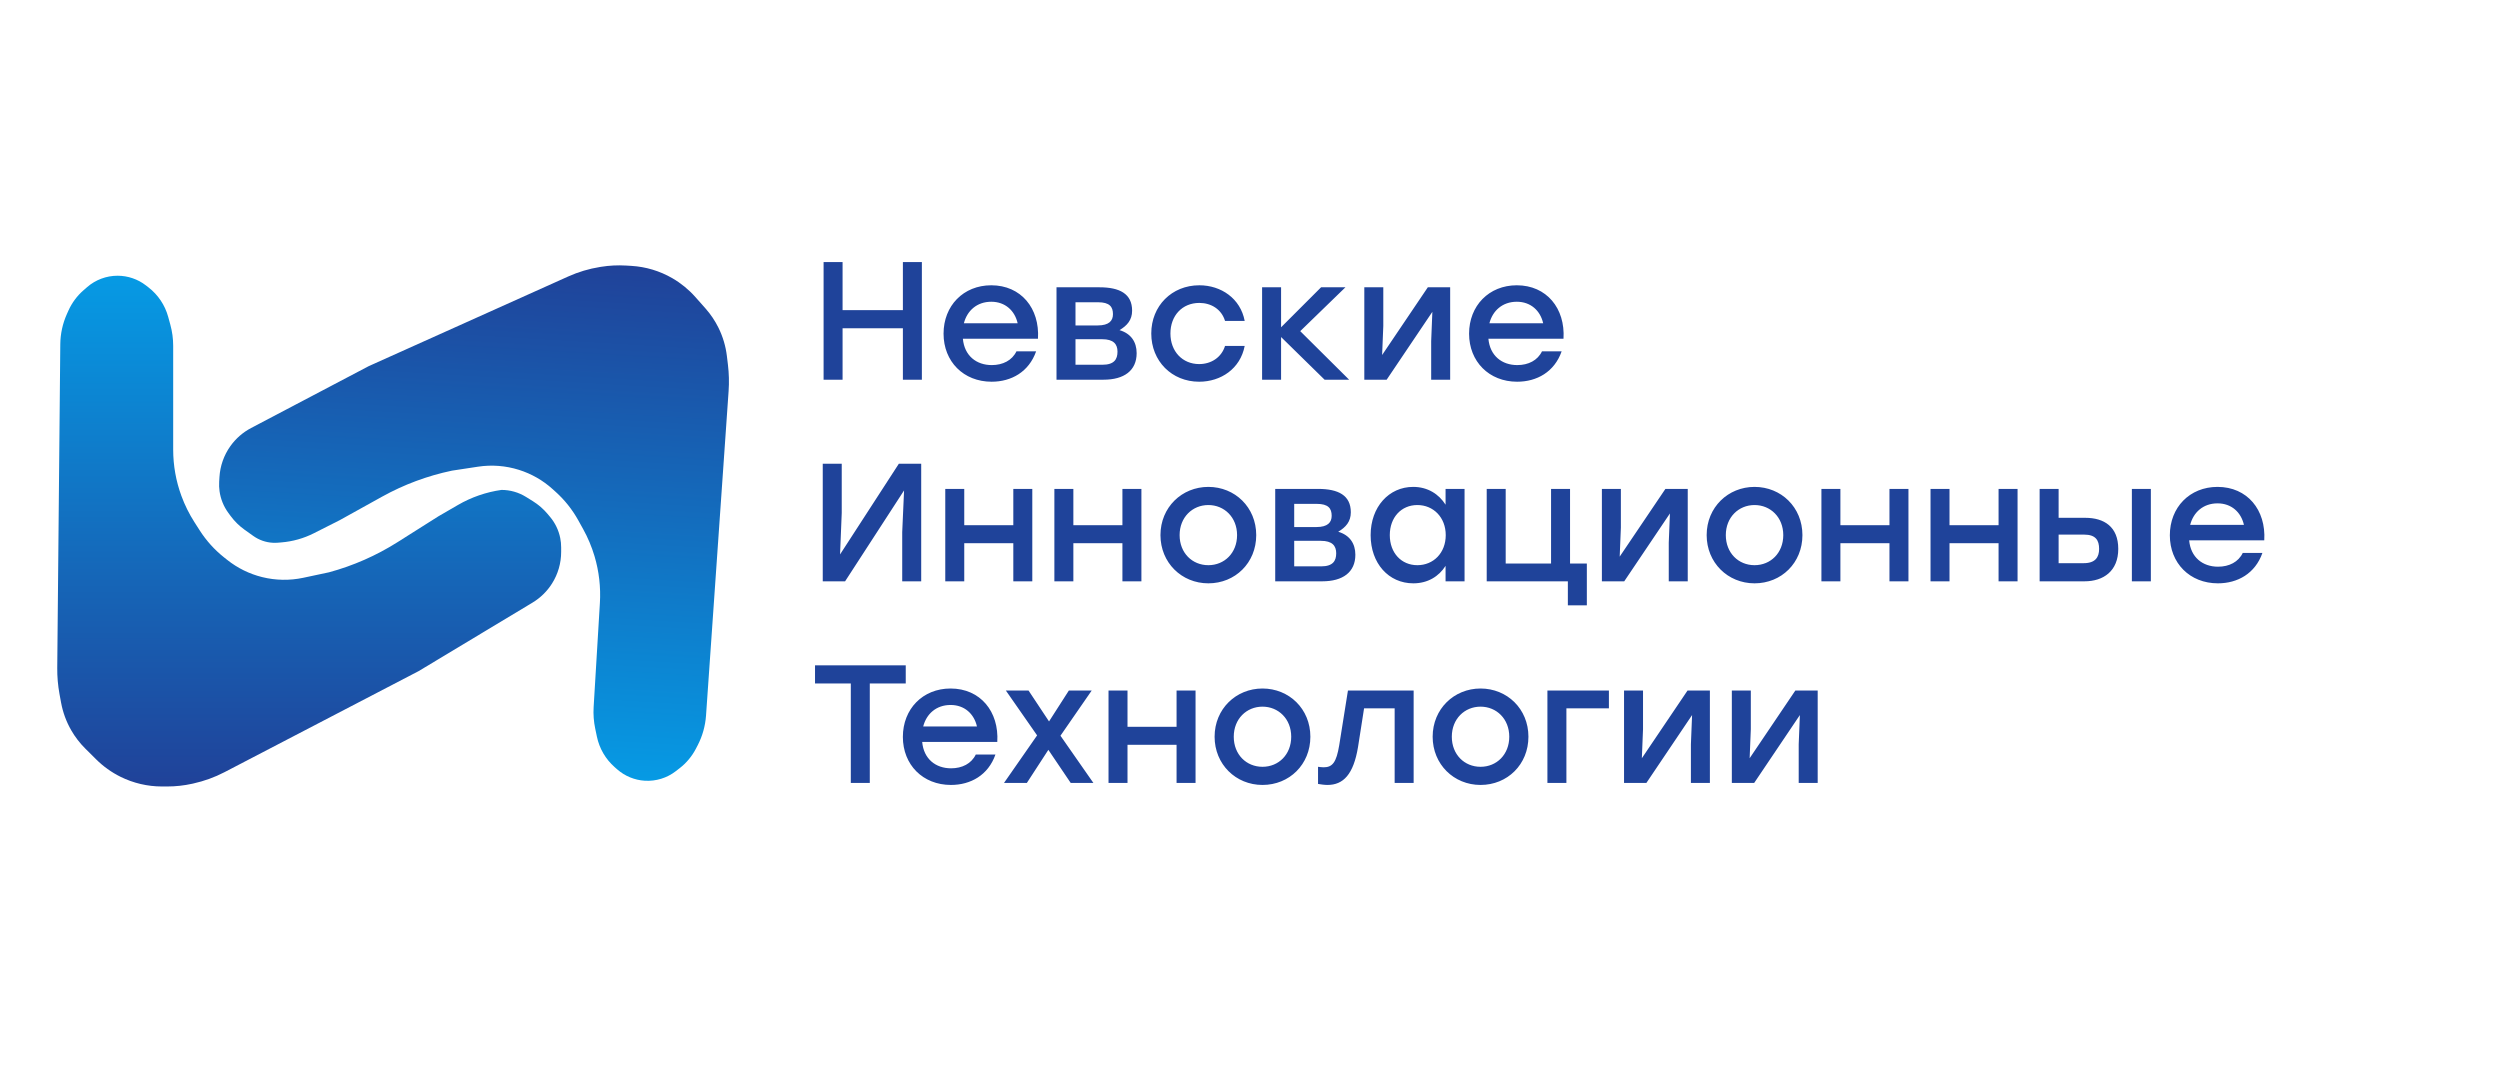 <?xml version="1.0" encoding="UTF-8"?> <svg xmlns="http://www.w3.org/2000/svg" width="744" height="322" viewBox="0 0 744 322" fill="none"><path d="M20.349 92.466L19.904 93.46C18.64 96.287 17.972 99.346 17.943 102.443L17.037 198.764C17.012 201.366 17.236 203.965 17.704 206.525L18.173 209.085C18.703 211.983 19.724 214.768 21.192 217.321C22.34 219.316 23.748 221.15 25.381 222.772L28.611 225.982C30.725 228.083 33.163 229.829 35.831 231.155C39.672 233.064 43.903 234.057 48.192 234.057H49.756C52.253 234.057 54.743 233.785 57.182 233.246L57.531 233.169C60.76 232.456 63.88 231.322 66.813 229.796L124.566 199.734L158.472 179.341C160.835 177.92 162.831 175.963 164.298 173.629C166.064 170.823 167 167.575 167 164.26V162.894C167 161.96 166.907 161.027 166.723 160.111C166.257 157.798 165.219 155.638 163.702 153.83L162.981 152.97C161.721 151.467 160.23 150.175 158.564 149.14L156.537 147.881C154.346 146.52 151.817 145.799 149.237 145.799C144.674 146.446 140.279 147.967 136.293 150.278L130.487 153.644L118.282 161.362C111.98 165.347 105.117 168.364 97.921 170.315L90.248 171.949C86.206 172.809 82.021 172.739 78.01 171.742C74.223 170.802 70.683 169.058 67.628 166.63L66.671 165.869C63.84 163.618 61.399 160.915 59.449 157.869L57.857 155.384C56.282 152.924 54.98 150.298 53.977 147.555C52.364 143.15 51.539 138.495 51.539 133.804V102.923C51.539 100.789 51.253 98.666 50.689 96.609L50.048 94.275C49.095 90.8 47.037 87.73 44.186 85.526L43.424 84.937C41.008 83.07 38.041 82.057 34.988 82.057C31.661 82.057 28.446 83.259 25.936 85.442L24.865 86.373C22.934 88.052 21.393 90.131 20.349 92.466Z" fill="url(#paint0_linear_0_1)"></path><path d="M207.104 222.808L207.624 221.807C209.052 219.052 209.9 216.034 210.115 212.938L216.833 116.383C217.015 113.777 216.949 111.161 216.637 108.567L216.323 105.956C215.97 103.026 215.122 100.179 213.815 97.534C212.79 95.46 211.493 93.532 209.959 91.801L206.929 88.384C204.958 86.16 202.641 84.268 200.067 82.782C196.35 80.635 192.184 79.383 187.899 79.125L186.36 79.032C183.87 78.882 181.371 79.005 178.908 79.399L178.553 79.456C175.295 79.977 172.12 80.926 169.111 82.278L109.737 108.964L74.739 127.37C72.285 128.661 70.168 130.51 68.559 132.769C66.635 135.472 65.51 138.66 65.31 141.971L65.227 143.365C65.17 144.3 65.207 145.239 65.335 146.168C65.659 148.517 66.566 150.748 67.972 152.658L68.627 153.548C69.796 155.136 71.209 156.527 72.815 157.67L75.39 159.503C77.071 160.7 79.055 161.401 81.115 161.525C81.635 161.556 82.157 161.55 82.676 161.508L83.747 161.42C87.11 161.144 90.388 160.22 93.399 158.698L101.054 154.829L113.696 147.814C120.207 144.201 127.225 141.589 134.513 140.064L142.25 138.887C146.335 138.266 150.507 138.588 154.448 139.829C158.16 140.998 161.576 142.954 164.463 145.563L165.396 146.406C168.075 148.827 170.336 151.674 172.088 154.831L173.531 157.432C174.956 159.999 176.097 162.715 176.933 165.529C178.272 170.041 178.813 174.752 178.53 179.449L176.665 210.438C176.536 212.571 176.693 214.712 177.13 216.803L177.638 219.229C178.373 222.746 180.229 225.929 182.928 228.302L183.675 228.959C185.964 230.971 188.858 232.163 191.901 232.346C195.214 232.545 198.488 231.535 201.113 229.503L202.261 228.615C204.278 227.054 205.931 225.072 207.104 222.808Z" fill="url(#paint1_linear_0_1)"></path><path d="M268.7 78H274.35V113H268.7V97.7H250.75V113H245.1V78H250.75V92.3H268.7V78ZM295.002 84.9C303.852 84.9 309.452 91.75 308.902 100.8H286.552C287.002 105.85 290.552 108.65 295.152 108.65C298.452 108.65 301.202 107.25 302.502 104.55H308.352C306.202 110.7 300.952 113.6 295.102 113.6C286.752 113.6 280.802 107.6 280.802 99.3C280.802 91 286.702 84.9 295.002 84.9ZM295.002 89.8C290.702 89.8 287.802 92.5 286.852 96.2H302.852C302.002 92.45 299.152 89.8 295.002 89.8ZM333.167 98.25C336.567 99.25 338.267 101.75 338.267 105.1C338.267 110.3 334.517 113 328.417 113H314.417V85.5H327.217C333.167 85.5 336.917 87.4 336.917 92.45C336.917 95.25 335.417 96.9 333.167 98.25ZM331.217 93.5C331.217 91.3 330.217 89.95 326.767 89.95H320.067V96.85H326.667C330.067 96.85 331.217 95.45 331.217 93.5ZM328.067 108.55C331.567 108.55 332.567 106.95 332.567 104.65C332.567 102.4 331.367 100.95 328.017 100.95H320.067V108.55H328.067ZM356.869 113.6C348.719 113.6 342.619 107.45 342.619 99.25C342.619 91.05 348.719 84.9 356.919 84.9C363.419 84.9 369.169 88.85 370.419 95.5H364.569C363.519 92.05 360.469 90.15 356.919 90.15C351.819 90.15 348.319 93.95 348.319 99.25C348.319 104.6 351.919 108.35 356.869 108.35C360.469 108.35 363.519 106.35 364.569 102.95H370.419C369.119 109.75 363.319 113.6 356.869 113.6ZM401.499 113H394.199L381.249 100.3V113H375.599V85.5H381.249V97.4L393.149 85.5H400.399L386.949 98.55L401.499 113ZM424.919 85.5H431.569V113H425.919V101.5L426.269 92.8L412.669 113H406.019V85.5H411.669V97L411.319 105.65L424.919 85.5ZM451.399 84.9C460.249 84.9 465.849 91.75 465.299 100.8H442.949C443.399 105.85 446.949 108.65 451.549 108.65C454.849 108.65 457.599 107.25 458.899 104.55H464.749C462.599 110.7 457.349 113.6 451.499 113.6C443.149 113.6 437.199 107.6 437.199 99.3C437.199 91 443.099 84.9 451.399 84.9ZM451.399 89.8C447.099 89.8 444.199 92.5 443.249 96.2H459.249C458.399 92.45 455.549 89.8 451.399 89.8ZM267.5 138H274.15V173H268.5V158.35L269.05 145.95L251.5 173H244.85V138H250.5V152.65L250 165L267.5 138ZM301.562 145.5H307.212V173H301.562V161.65H286.962V173H281.312V145.5H286.962V156.3H301.562V145.5ZM334.032 145.5H339.682V173H334.032V161.65H319.432V173H313.782V145.5H319.432V156.3H334.032V145.5ZM359.603 144.9C367.503 144.9 373.853 150.95 373.853 159.25C373.853 167.5 367.603 173.6 359.603 173.6C351.653 173.6 345.353 167.45 345.353 159.25C345.353 150.95 351.753 144.9 359.603 144.9ZM359.603 150.3C354.853 150.3 351.053 153.95 351.053 159.25C351.053 164.55 354.803 168.2 359.603 168.2C364.403 168.2 368.153 164.55 368.153 159.25C368.153 153.95 364.353 150.3 359.603 150.3ZM398.255 158.25C401.655 159.25 403.355 161.75 403.355 165.1C403.355 170.3 399.605 173 393.505 173H379.505V145.5H392.305C398.255 145.5 402.005 147.4 402.005 152.45C402.005 155.25 400.505 156.9 398.255 158.25ZM396.305 153.5C396.305 151.3 395.305 149.95 391.855 149.95H385.155V156.85H391.755C395.155 156.85 396.305 155.45 396.305 153.5ZM393.155 168.55C396.655 168.55 397.655 166.95 397.655 164.65C397.655 162.4 396.455 160.95 393.105 160.95H385.155V168.55H393.155ZM430.202 145.5H435.852V173H430.202V168.4C428.202 171.55 424.902 173.6 420.602 173.6C413.252 173.6 407.902 167.65 407.902 159.25C407.902 150.85 413.352 144.9 420.552 144.9C424.902 144.9 428.202 147.05 430.202 150.2V145.5ZM421.802 168.2C426.602 168.2 430.252 164.55 430.252 159.25C430.252 154 426.602 150.3 421.802 150.3C417.002 150.3 413.602 154 413.602 159.25C413.602 164.55 417.052 168.2 421.802 168.2ZM467.245 167.7H472.245V180.15H466.595V173H448.095H442.445V145.5H448.095V167.7H461.595V145.5H467.245V167.7ZM495.622 145.5H502.272V173H496.622V161.5L496.972 152.8L483.372 173H476.722V145.5H482.372V157L482.022 165.65L495.622 145.5ZM522.152 144.9C530.052 144.9 536.402 150.95 536.402 159.25C536.402 167.5 530.152 173.6 522.152 173.6C514.202 173.6 507.902 167.45 507.902 159.25C507.902 150.95 514.302 144.9 522.152 144.9ZM522.152 150.3C517.402 150.3 513.602 153.95 513.602 159.25C513.602 164.55 517.352 168.2 522.152 168.2C526.952 168.2 530.702 164.55 530.702 159.25C530.702 153.95 526.902 150.3 522.152 150.3ZM562.304 145.5H567.954V173H562.304V161.65H547.704V173H542.054V145.5H547.704V156.3H562.304V145.5ZM594.775 145.5H600.425V173H594.775V161.65H580.175V173H574.525V145.5H580.175V156.3H594.775V145.5ZM620.545 154.1C626.195 154.1 630.395 156.75 630.395 163.35C630.395 169.95 625.995 173 620.345 173H606.995V145.5H612.645V154.1H620.545ZM634.445 145.5H640.095V173H634.445V145.5ZM620.145 167.6C623.595 167.6 624.695 165.8 624.695 163.35C624.695 160.8 623.695 159.1 620.245 159.1H612.645V167.6H620.145ZM659.944 144.9C668.794 144.9 674.394 151.75 673.844 160.8H651.494C651.944 165.85 655.494 168.65 660.094 168.65C663.394 168.65 666.144 167.25 667.444 164.55H673.294C671.144 170.7 665.894 173.6 660.044 173.6C651.694 173.6 645.744 167.6 645.744 159.3C645.744 151 651.644 144.9 659.944 144.9ZM659.944 149.8C655.644 149.8 652.744 152.5 651.794 156.2H667.794C666.944 152.45 664.094 149.8 659.944 149.8ZM269.55 198V203.4H258.85V233H253.2V203.4H242.55V198H269.55ZM282.893 204.9C291.743 204.9 297.343 211.75 296.793 220.8H274.443C274.893 225.85 278.443 228.65 283.043 228.65C286.343 228.65 289.093 227.25 290.393 224.55H296.243C294.093 230.7 288.843 233.6 282.993 233.6C274.643 233.6 268.693 227.6 268.693 219.3C268.693 211 274.593 204.9 282.893 204.9ZM282.893 209.8C278.593 209.8 275.693 212.5 274.743 216.2H290.743C289.893 212.45 287.043 209.8 282.893 209.8ZM325.392 233H318.642L311.992 223.15L305.592 233H298.792L308.642 218.85L299.342 205.5H306.092L312.192 214.7L318.092 205.5H324.892L315.592 218.95L325.392 233ZM350.146 205.5H355.796V233H350.146V221.65H335.546V233H329.896V205.5H335.546V216.3H350.146V205.5ZM375.716 204.9C383.616 204.9 389.966 210.95 389.966 219.25C389.966 227.5 383.716 233.6 375.716 233.6C367.766 233.6 361.466 227.45 361.466 219.25C361.466 210.95 367.866 204.9 375.716 204.9ZM375.716 210.3C370.966 210.3 367.166 213.95 367.166 219.25C367.166 224.55 370.916 228.2 375.716 228.2C380.516 228.2 384.266 224.55 384.266 219.25C384.266 213.95 380.466 210.3 375.716 210.3ZM401.149 205.5H420.699V233H415.049V210.8H405.949L404.149 222.3C402.799 230.5 399.749 233.6 395.049 233.6C394.149 233.6 393.149 233.45 392.249 233.3V228.2C392.799 228.25 393.349 228.35 393.899 228.35C396.549 228.35 397.699 226.9 398.549 221.8L401.149 205.5ZM440.609 204.9C448.509 204.9 454.859 210.95 454.859 219.25C454.859 227.5 448.609 233.6 440.609 233.6C432.659 233.6 426.359 227.45 426.359 219.25C426.359 210.95 432.759 204.9 440.609 204.9ZM440.609 210.3C435.859 210.3 432.059 213.95 432.059 219.25C432.059 224.55 435.809 228.2 440.609 228.2C445.409 228.2 449.159 224.55 449.159 219.25C449.159 213.95 445.359 210.3 440.609 210.3ZM478.811 205.5V210.8H466.161V233H460.511V205.5H478.811ZM502.214 205.5H508.864V233H503.214V221.5L503.564 212.8L489.964 233H483.314V205.5H488.964V217L488.614 225.65L502.214 205.5ZM534.294 205.5H540.944V233H535.294V221.5L535.644 212.8L522.044 233H515.394V205.5H521.044V217L520.694 225.65L534.294 205.5Z" fill="#1F439A"></path><defs><linearGradient id="paint0_linear_0_1" x1="92" y1="82.057" x2="92" y2="234.057" gradientUnits="userSpaceOnUse"><stop stop-color="#069AE4"></stop><stop offset="1" stop-color="#204299"></stop></linearGradient><linearGradient id="paint1_linear_0_1" x1="135.086" y1="228.926" x2="144.261" y2="76.498" gradientUnits="userSpaceOnUse"><stop stop-color="#069AE4"></stop><stop offset="1" stop-color="#204299"></stop></linearGradient></defs></svg> 